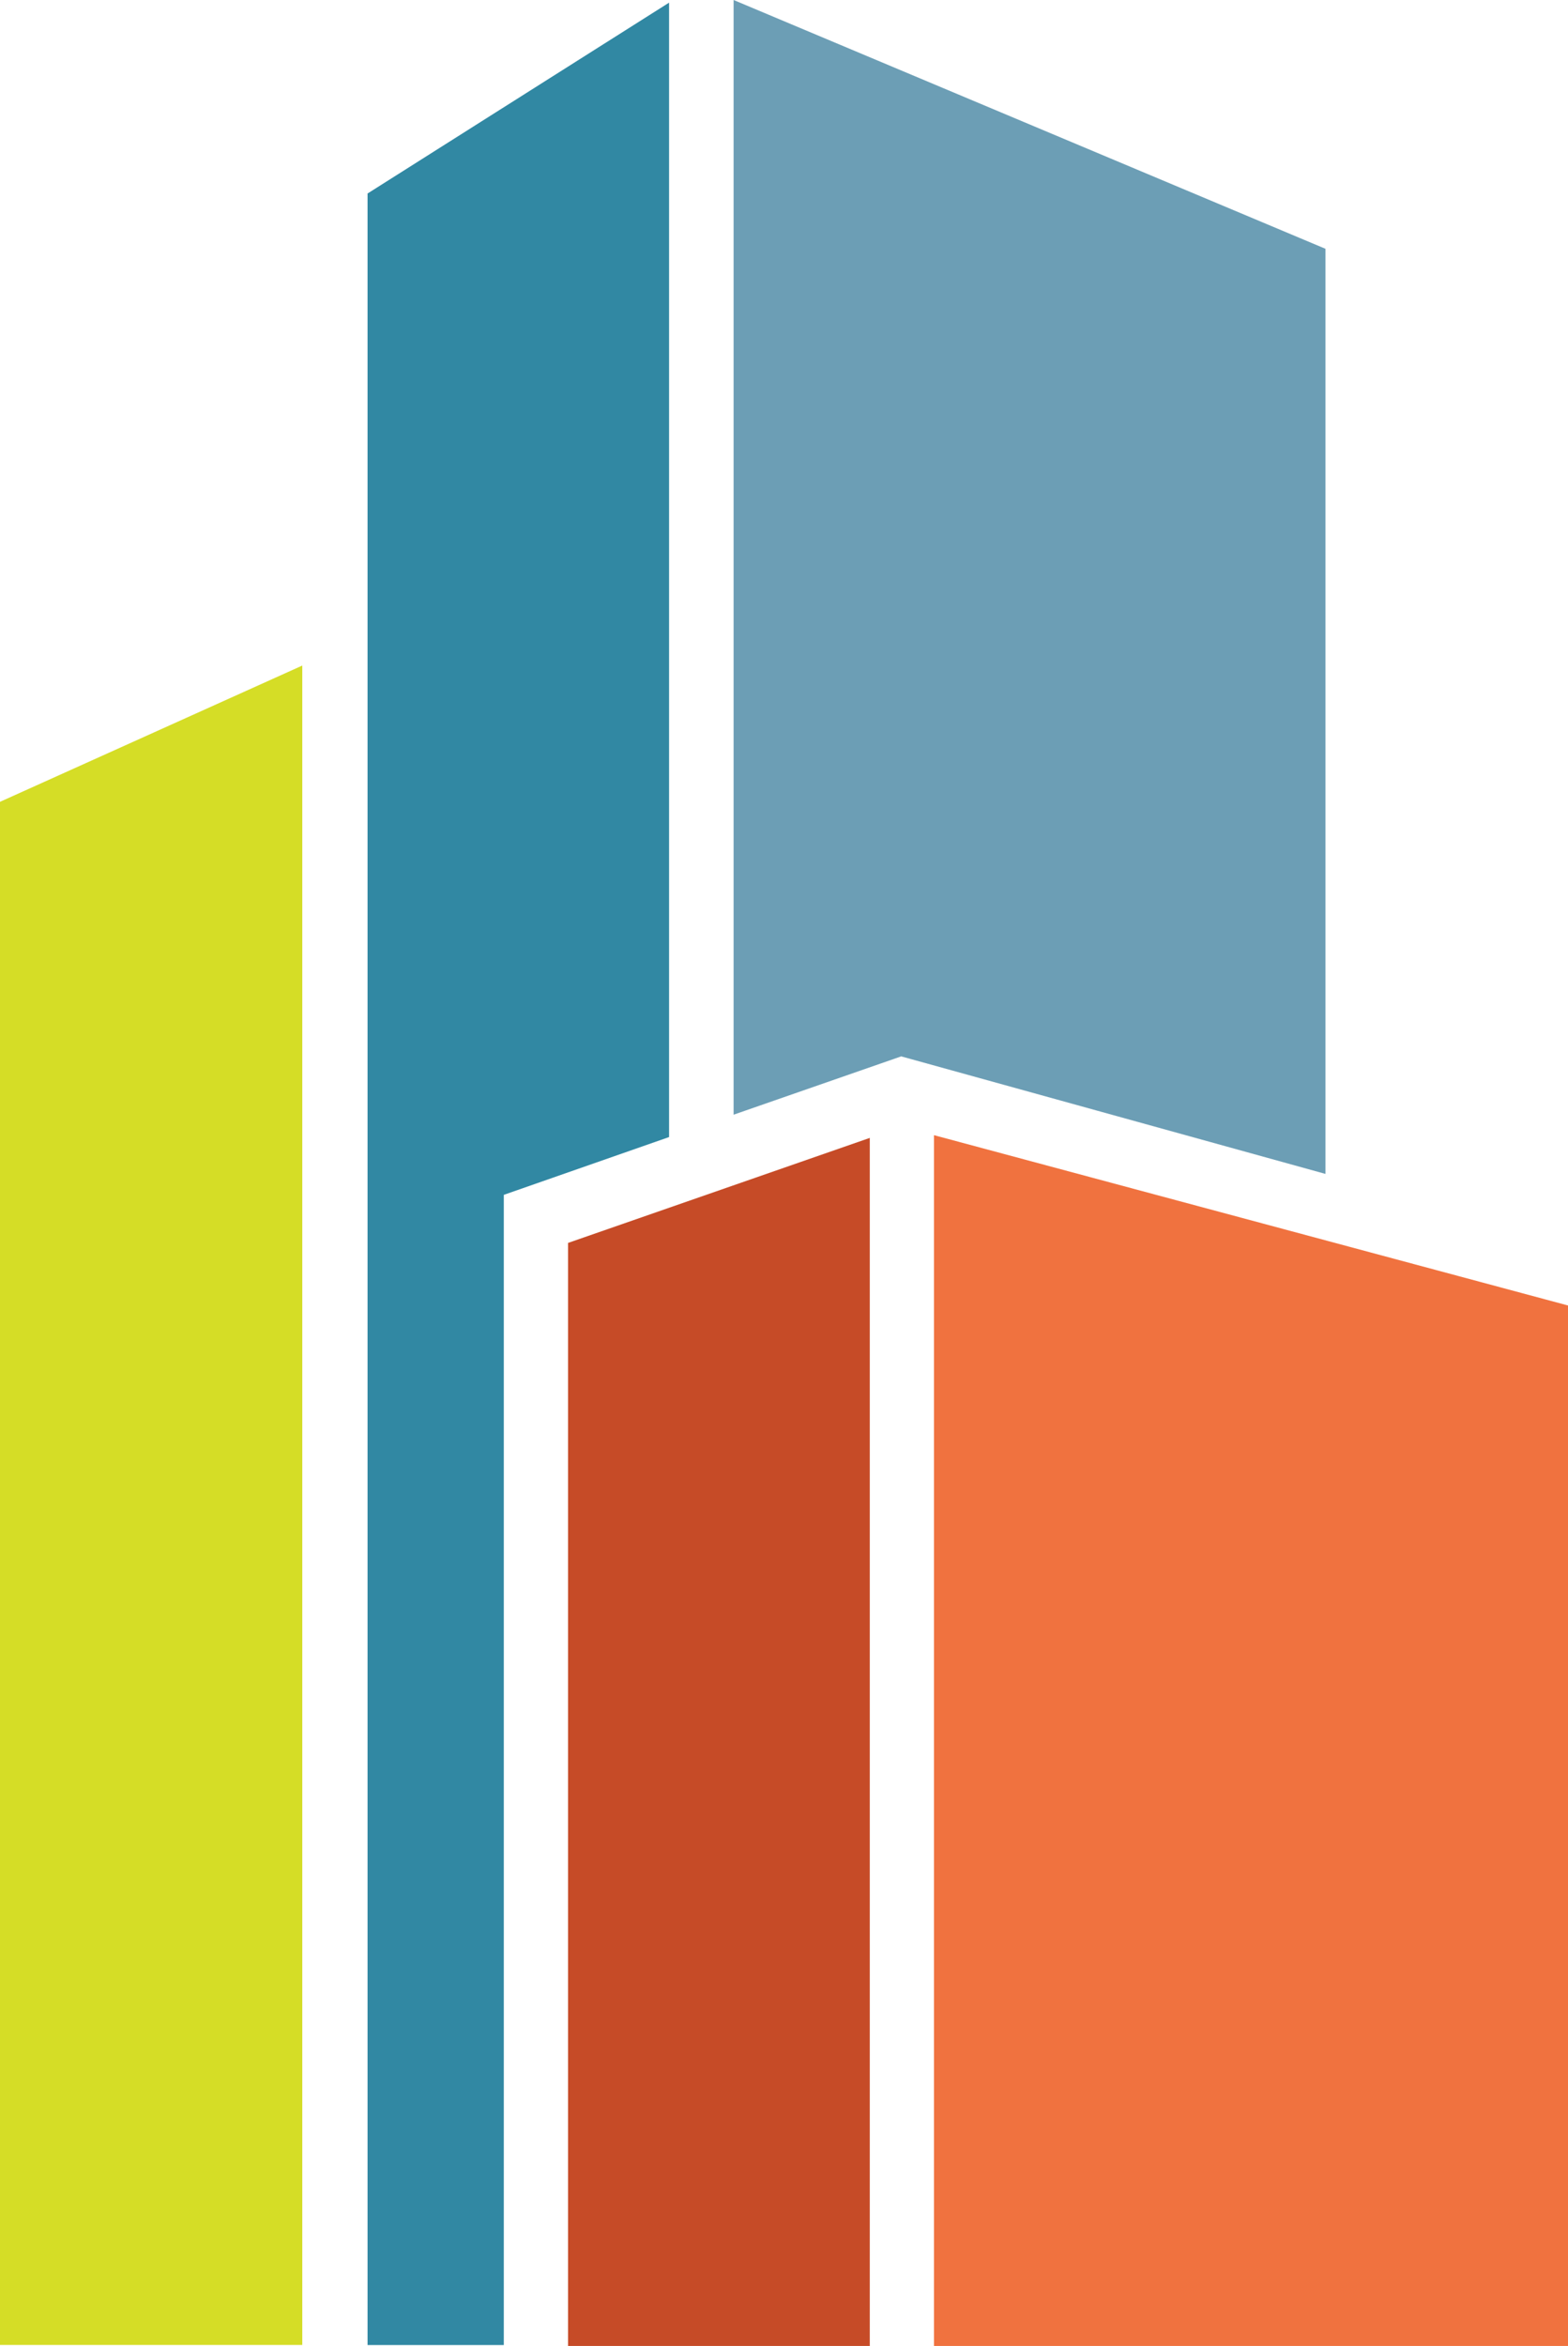 <?xml version="1.0" encoding="UTF-8"?>
<svg width="248px" height="371px" viewBox="0 0 248 371" version="1.1" xmlns="http://www.w3.org/2000/svg" xmlns:xlink="http://www.w3.org/1999/xlink">
    <title>Favicon</title>
    <g id="Page-1" stroke="none" stroke-width="1" fill="none" fill-rule="evenodd">
        <g id="Favicon" transform="translate(-76, -15)">
            <g transform="translate(76, 15)" id="Group-6">
                <polygon id="Fill-1" fill="#F0723F" points="147.724 371 248 371 248 206.456 147.724 179.522"></polygon>
                <polygon id="Fill-2" fill="#6C9EB5" points="116.028 0 116.028 176.284 142.538 167.061 209.641 185.65 209.641 39.346"></polygon>
                <polygon id="Fill-3" fill="#C64B27" points="89.842 196.563 89.842 371 137.567 371 137.567 179.954"></polygon>
                <polygon id="Fill-4" fill="#3188A3" points="58.134 30.603 58.134 370.856 79.685 370.856 79.685 188.959 105.823 179.821 105.823 0.419"></polygon>
                <polygon id="Fill-5" fill="#D5DD26" points="0 126.804 0 370.845 47.809 370.845 47.809 105.255"></polygon>
            </g>
        </g>
    </g>
</svg>